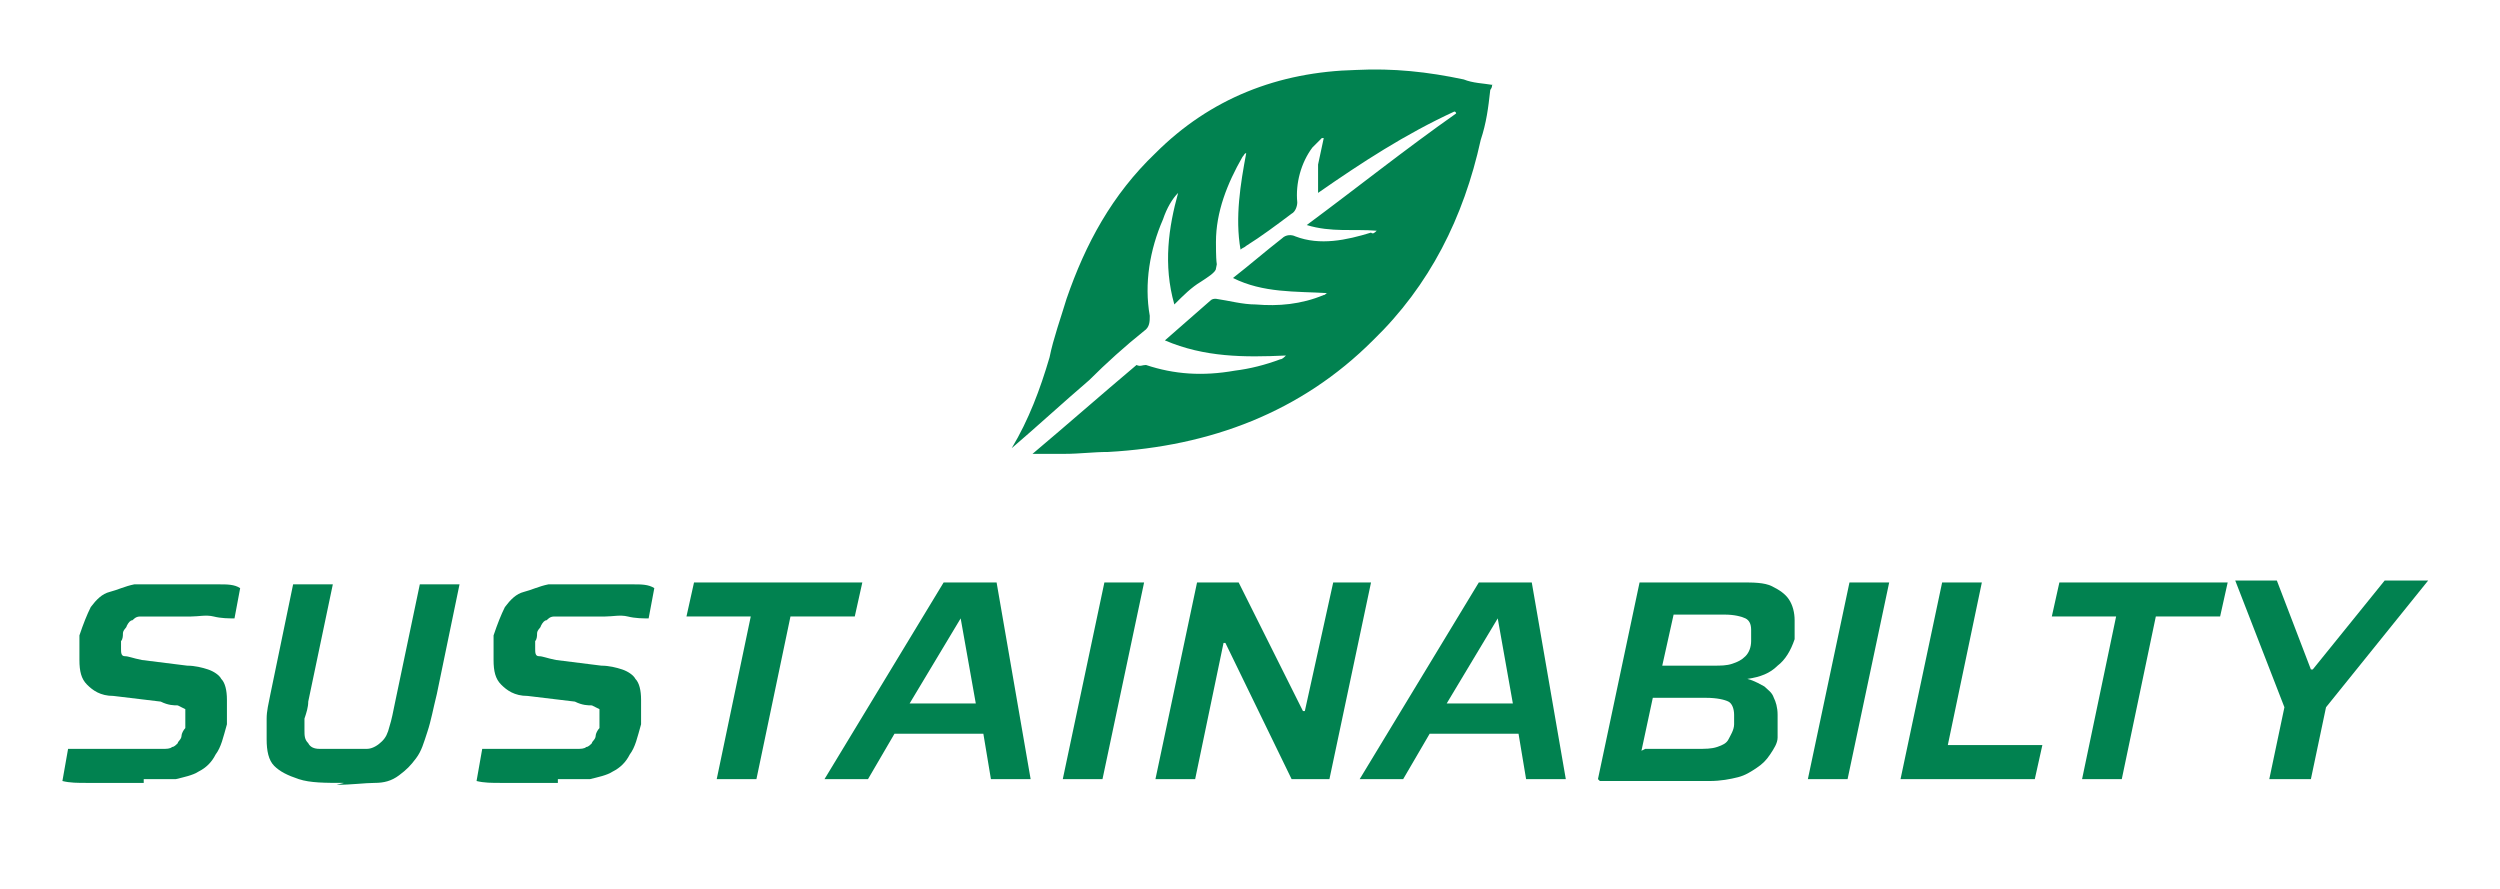 <?xml version="1.0" encoding="UTF-8"?>
<svg xmlns="http://www.w3.org/2000/svg" version="1.1" viewBox="0 0 132.2 47">
  <defs>
    <style>
      .cls-1 {
        fill: #018250;
      }
    </style>
  </defs>
  <!-- Generator: Adobe Illustrator 28.7.2, SVG Export Plug-In . SVG Version: 1.2.0 Build 154)  -->
  <g>
    <g id="Layer_1">
      <g>
        <path class="cls-1" d="M78.9,4.5h0c0,.2-.1.2-.1.3-.1.9-.2,1.7-.5,2.6-.9,4.1-2.7,7.7-5.7,10.6-3.8,3.8-8.6,5.6-14,5.9-.8,0-1.5.1-2.3.1h-1.7c1.9-1.6,3.6-3.1,5.5-4.7.2.1.3,0,.5,0,1.5.5,3,.6,4.7.3.8-.1,1.6-.3,2.4-.6.1,0,.2-.1.3-.2-2.2.1-4.3.1-6.4-.8.8-.7,1.6-1.4,2.4-2.1.1-.1.2-.1.3-.1.7.1,1.4.3,2.1.3,1.2.1,2.4,0,3.6-.5.1,0,.1-.1.2-.1-1.7-.1-3.4,0-5-.8.9-.7,1.7-1.4,2.6-2.1.2-.2.5-.2.7-.1,1.3.5,2.7.2,4-.2.1.1.2,0,.3-.1-1.2-.1-2.4.1-3.7-.3,2.7-2,5.2-4,7.9-5.9,0,0,0-.1-.1-.1-2.6,1.2-4.9,2.7-7.2,4.3v-1.5c.1-.5.2-.9.3-1.4h-.1c-.1.1-.3.3-.5.5-.6.8-.9,1.9-.8,2.9,0,.2-.1.5-.3.6-.8.6-1.6,1.2-2.4,1.7-.1.1-.2.1-.3.2-.3-1.7,0-3.5.3-5.1-.1,0-.1.1-.2.2-.8,1.4-1.4,2.9-1.4,4.5s.1.9,0,1.4c0,.2-.5.5-.8.7-.5.3-.9.7-1.4,1.2-.6-2.1-.3-4.1.2-5.9-.3.3-.6.8-.8,1.4-.7,1.6-1,3.4-.7,5.1,0,.3,0,.6-.3.8-1,.8-2,1.7-2.9,2.6-1.4,1.2-2.7,2.4-4.1,3.6.9-1.5,1.5-3.1,2-4.8.2-1,.6-2.1.9-3.1,1-2.9,2.4-5.5,4.7-7.7,2.9-2.9,6.5-4.3,10.6-4.4,2-.1,3.8.1,5.7.5.5.2,1,.2,1.6.3Z"/>
        <g>
          <path class="cls-1" d="M7.6,41.4c-.5,0-1,0-1.5,0s-1,0-1.5,0c-.5,0-.9,0-1.3-.1l.3-1.7c.4,0,.8,0,1.2,0s.8,0,1.2,0,.7,0,1,0,.7,0,.9,0c.3,0,.5,0,.7,0,.2,0,.4,0,.5-.1.1,0,.2-.1.3-.2,0-.1.2-.2.2-.4,0-.1.1-.3.2-.4,0-.1,0-.3,0-.4,0-.1,0-.2,0-.3,0-.2,0-.3,0-.3s-.2-.1-.4-.2c-.2,0-.5,0-.9-.2l-2.5-.3c-.7,0-1.1-.3-1.4-.6s-.4-.7-.4-1.3,0-.4,0-.6c0-.2,0-.4,0-.7.2-.6.4-1.1.6-1.5.3-.4.6-.7,1-.8s.8-.3,1.3-.4c.5,0,1.1,0,1.7,0s.9,0,1.4,0c.5,0,.9,0,1.4,0,.4,0,.8,0,1.1.2l-.3,1.6c-.3,0-.7,0-1.1-.1s-.8,0-1.2,0c-.4,0-.8,0-1.1,0s-.6,0-.9,0-.5,0-.6,0c-.2,0-.3,0-.5.2-.1,0-.2.1-.3.3,0,.1-.2.2-.2.4,0,.1,0,.3-.1.4,0,.2,0,.3,0,.4,0,.2,0,.4.2.4.2,0,.4.1.9.2l2.4.3c.4,0,.8.1,1.1.2.3.1.6.3.7.5.2.2.3.6.3,1.1s0,.2,0,.4c0,.1,0,.3,0,.4,0,.2,0,.3,0,.5-.2.7-.3,1.2-.6,1.6-.2.4-.5.7-.9.9-.3.2-.8.3-1.2.4-.5,0-1.1,0-1.7,0Z"/>
          <path class="cls-1" d="M18.2,41.4c-1,0-1.8,0-2.4-.2s-1-.4-1.3-.7-.4-.8-.4-1.4,0-.7,0-1.1.1-.8.2-1.3l1.2-5.8h2.1l-1.3,6.2c0,.3-.1.6-.2.9,0,.2,0,.5,0,.6,0,.3,0,.5.2.7.1.2.3.3.6.3s.7,0,1.2,0,1,0,1.3,0c.3,0,.6-.2.8-.4.2-.2.3-.4.4-.8.1-.3.2-.8.3-1.3l1.3-6.2h2.1l-1.2,5.8c-.2.8-.3,1.4-.5,2-.2.6-.3,1-.6,1.4s-.5.6-.9.9-.8.4-1.3.4c-.5,0-1.2.1-2,.1Z"/>
          <path class="cls-1" d="M29.5,41.4c-.5,0-1,0-1.5,0s-1,0-1.5,0c-.5,0-.9,0-1.3-.1l.3-1.7c.4,0,.8,0,1.2,0s.8,0,1.2,0,.7,0,1,0,.7,0,.9,0c.3,0,.5,0,.7,0,.2,0,.4,0,.5-.1.1,0,.2-.1.3-.2,0-.1.2-.2.2-.4,0-.1.1-.3.2-.4,0-.1,0-.3,0-.4,0-.1,0-.2,0-.3,0-.2,0-.3,0-.3s-.2-.1-.4-.2c-.2,0-.5,0-.9-.2l-2.5-.3c-.7,0-1.1-.3-1.4-.6s-.4-.7-.4-1.3,0-.4,0-.6c0-.2,0-.4,0-.7.2-.6.4-1.1.6-1.5.3-.4.6-.7,1-.8s.8-.3,1.3-.4c.5,0,1.1,0,1.7,0s.9,0,1.4,0c.5,0,.9,0,1.4,0,.4,0,.8,0,1.1.2l-.3,1.6c-.3,0-.7,0-1.1-.1s-.8,0-1.2,0c-.4,0-.8,0-1.1,0s-.6,0-.9,0-.5,0-.6,0c-.2,0-.3,0-.5.2-.1,0-.2.1-.3.3,0,.1-.2.2-.2.4,0,.1,0,.3-.1.4,0,.2,0,.3,0,.4,0,.2,0,.4.2.4.2,0,.4.1.9.2l2.4.3c.4,0,.8.1,1.1.2.3.1.6.3.7.5.2.2.3.6.3,1.1s0,.2,0,.4c0,.1,0,.3,0,.4,0,.2,0,.3,0,.5-.2.7-.3,1.2-.6,1.6-.2.4-.5.7-.9.9-.3.2-.8.3-1.2.4-.5,0-1.1,0-1.7,0Z"/>
          <path class="cls-1" d="M37.9,41.2l1.8-8.6h-3.4l.4-1.8h8.9l-.4,1.8h-3.4l-1.8,8.6h-2.1Z"/>
          <path class="cls-1" d="M43.6,41.2l6.3-10.4h2.8l1.8,10.4h-2.1l-.4-2.4h-4.7l-1.4,2.4h-2.2ZM48.1,37.2h3.5l-.8-4.5h0l-2.7,4.5Z"/>
          <path class="cls-1" d="M56.2,41.2l2.2-10.4h2.1l-2.2,10.4h-2.1Z"/>
          <path class="cls-1" d="M61.1,41.2l2.2-10.4h2.2l3.4,6.8h.1l1.5-6.8h2l-2.2,10.4h-2l-3.5-7.2h-.1l-1.5,7.2h-2Z"/>
          <path class="cls-1" d="M71.9,41.2l6.3-10.4h2.8l1.8,10.4h-2.1l-.4-2.4h-4.7l-1.4,2.4h-2.2ZM76.5,37.2h3.5l-.8-4.5h0l-2.7,4.5Z"/>
          <path class="cls-1" d="M84.5,41.2l2.2-10.4h5.4c.6,0,1.2,0,1.6.2s.7.4.9.7c.2.3.3.7.3,1.1s0,.3,0,.5c0,.2,0,.3,0,.5-.2.6-.5,1.1-.9,1.4-.4.4-.9.6-1.6.7h0c.4.1.7.3.9.4.2.2.4.3.5.6.1.2.2.5.2.9s0,.2,0,.4c0,.1,0,.3,0,.4,0,.1,0,.3,0,.4,0,.3-.2.6-.4.9-.2.3-.4.5-.7.7-.3.2-.6.4-1,.5-.4.1-.9.2-1.5.2h-5.8ZM87,39.6h2.7c.5,0,.8,0,1.1-.1s.5-.2.6-.4c.1-.2.3-.5.3-.8,0-.1,0-.2,0-.3,0,0,0-.2,0-.2,0-.3-.1-.6-.3-.7s-.6-.2-1.2-.2h-2.8l-.6,2.8ZM87.9,35.2h2.7c.4,0,.7,0,1-.1s.5-.2.7-.4c.2-.2.3-.5.3-.8,0,0,0-.2,0-.3,0,0,0-.2,0-.3,0-.3-.1-.5-.3-.6s-.6-.2-1.1-.2h-2.7l-.6,2.7Z"/>
          <path class="cls-1" d="M95.6,41.2l2.2-10.4h2.1l-2.2,10.4h-2.1Z"/>
          <path class="cls-1" d="M100.5,41.2l2.2-10.4h2.1l-1.8,8.6h5l-.4,1.8h-7.1Z"/>
          <path class="cls-1" d="M110.1,41.2l1.8-8.6h-3.4l.4-1.8h8.9l-.4,1.8h-3.4l-1.8,8.6h-2.2Z"/>
          <path class="cls-1" d="M120,41.2l.8-3.8-2.6-6.7h2.2l1.8,4.7h.1l3.8-4.7h2.3l-5.4,6.7-.8,3.8h-2.1Z"/>
        </g>
      </g>
    </g>
  </g>
</svg>